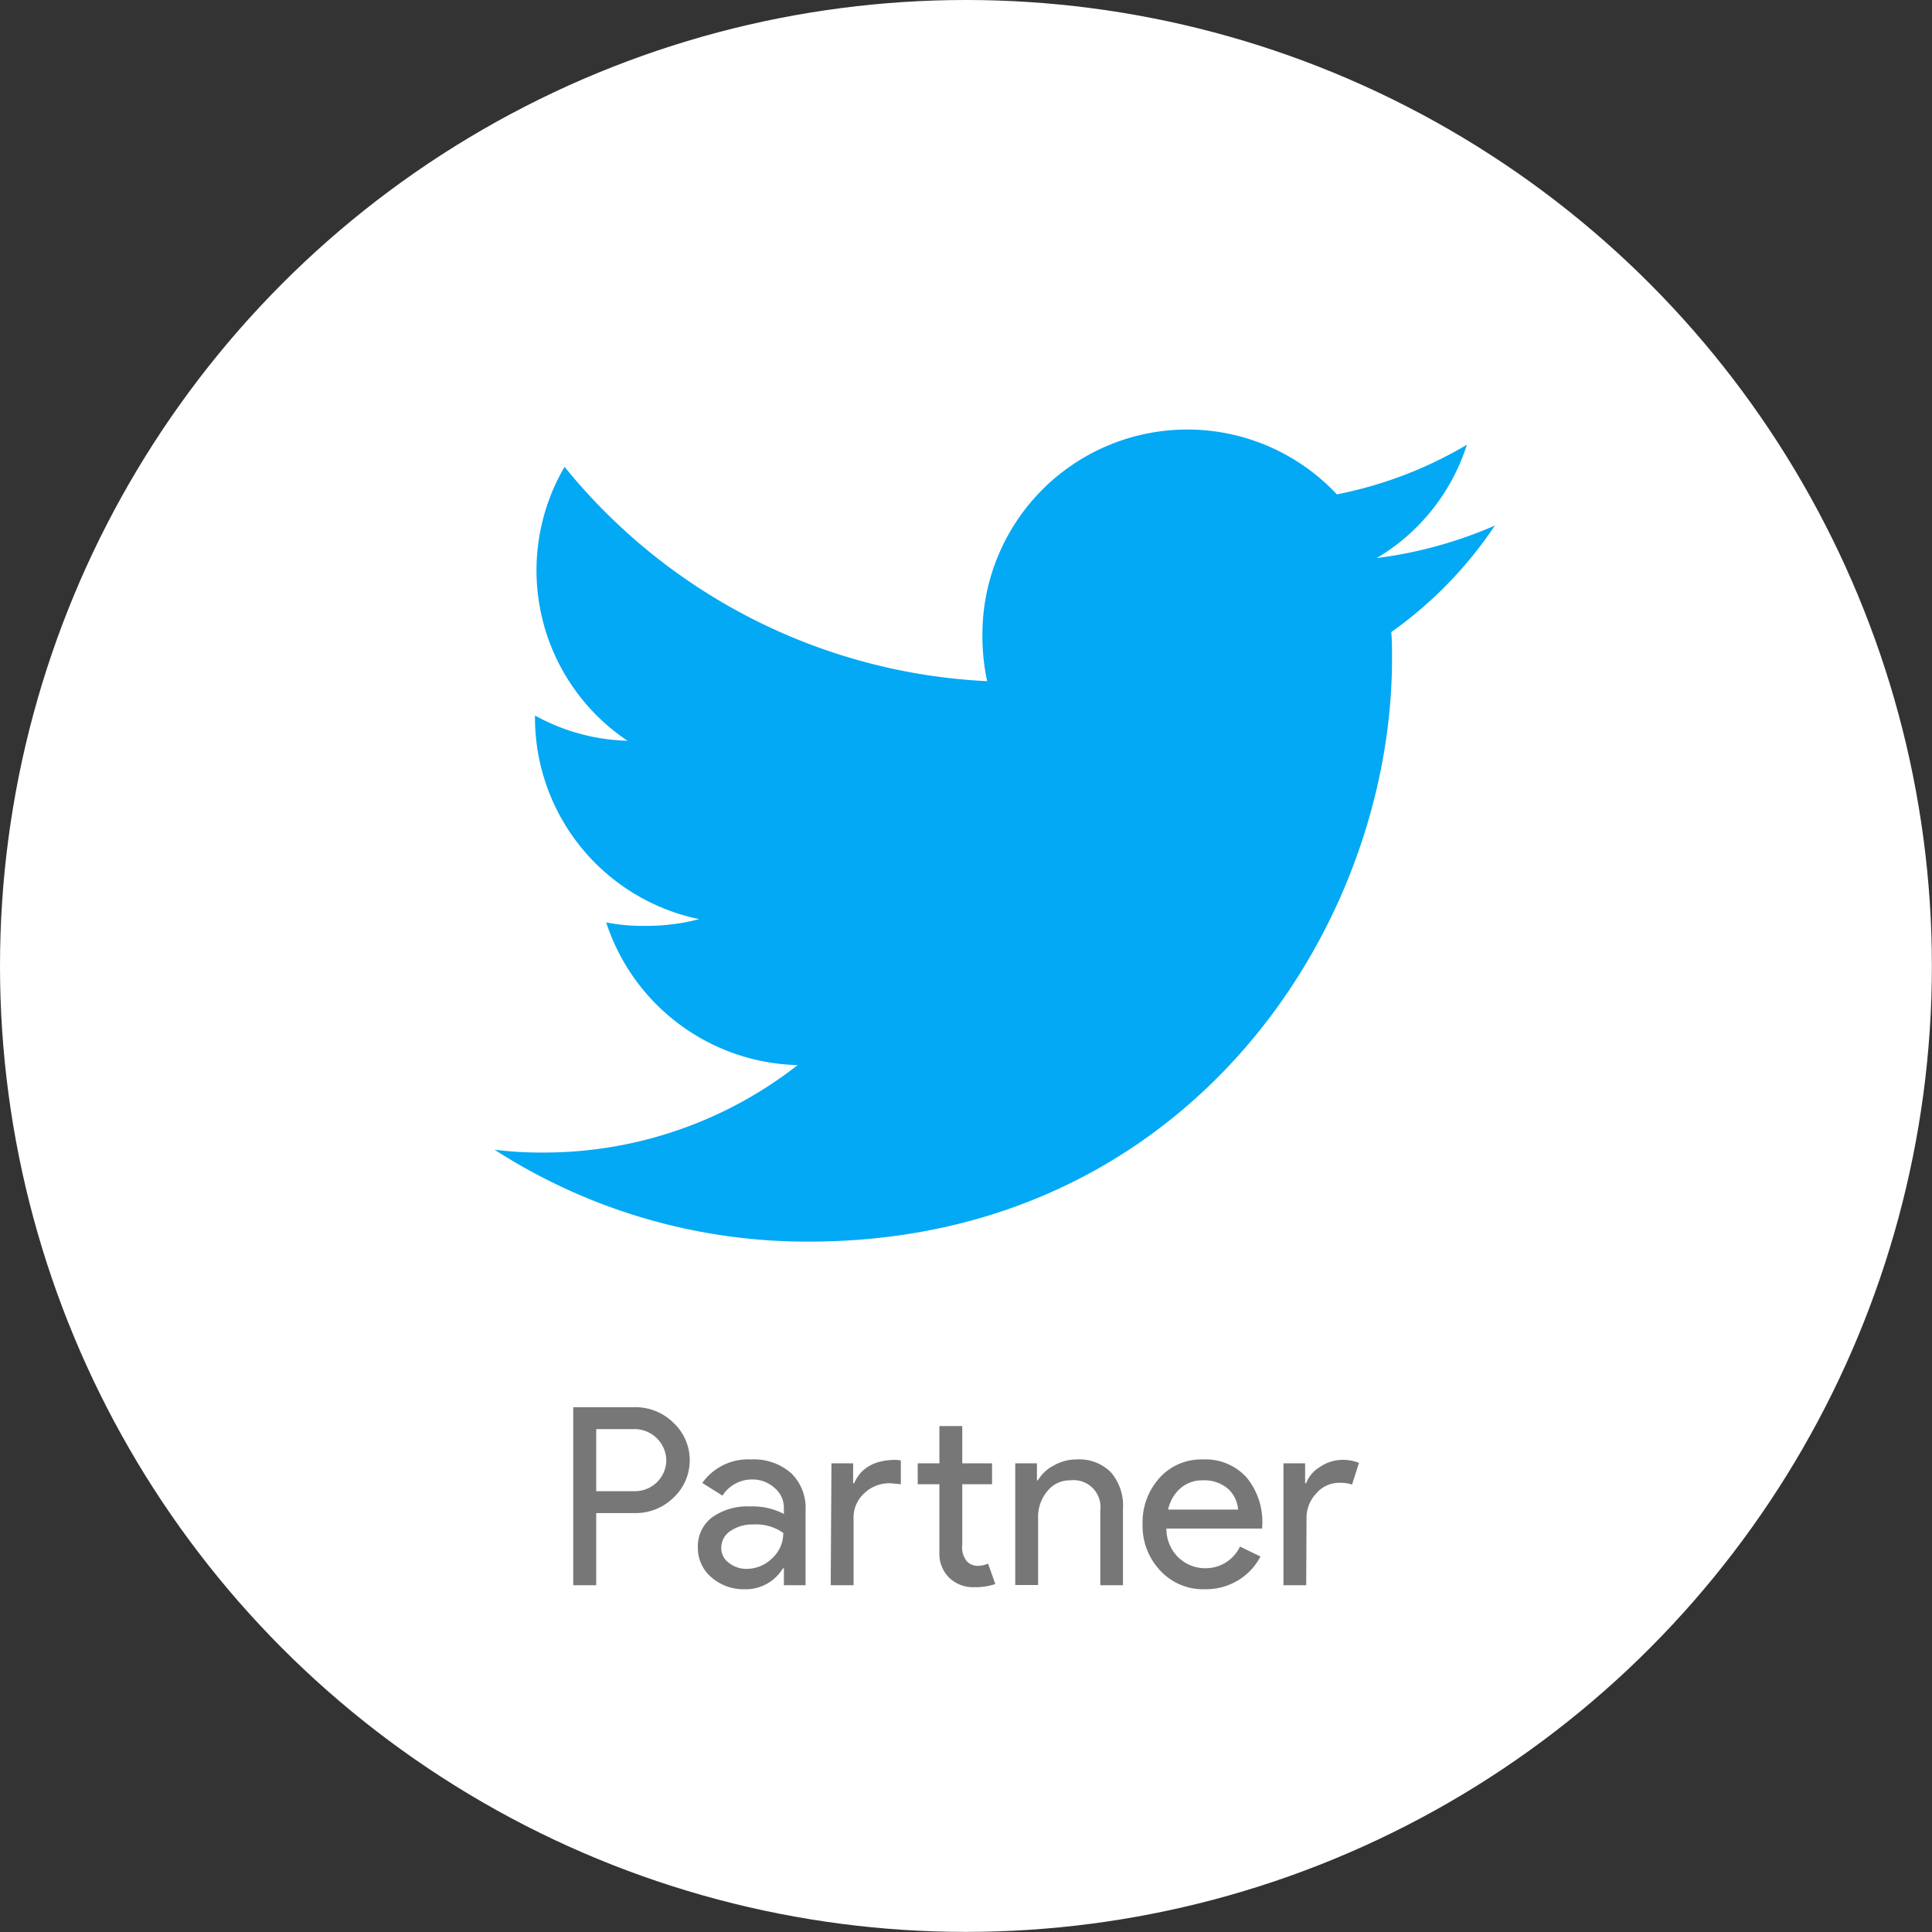 <svg id="Layer_1" data-name="Layer 1" xmlns="http://www.w3.org/2000/svg" viewBox="0 0 178.29 178.29"><rect x="0" y="0" width="178.29" height="178.29" fill="#333333" stroke="none"/><defs><style>.cls-1{fill:#fff;}.cls-2{fill:#777;}.cls-3{fill:#03a9f4;}</style></defs><circle class="cls-1" cx="89.14" cy="89.14" r="89.14"/><path class="cls-2" d="M288.58 267.46v6.66h-2.12V257.69h5.6a5 5 0 013.63 1.42 4.73 4.73.0 010 6.95 5 5 0 01-3.63 1.4zm0-7.75v5.73h3.53a2.89 2.89.0 002.94-2.86 2.94 2.94.0 00-2.94-2.87z" transform="translate(-233.56 -127.83)"/><path class="cls-2" d="M302.85 262.51a5.23 5.23.0 013.7 1.25 4.44 4.44.0 011.35 3.43v6.93h-2v-1.56h-.09a4 4 0 01-3.49 1.93 4.55 4.55.0 01-3.11-1.1 3.55 3.55.0 01-1.25-2.76 3.35 3.35.0 011.32-2.78 5.6 5.6.0 013.52-1 6.21 6.21.0 013.1.69V267a2.39 2.39.0 00-.87-1.87 3 3 0 00-2-.77 3.23 3.23.0 00-2.8 1.49l-1.86-1.17A5.17 5.17.0 01302.85 262.51zm-2.73 8.17a1.66 1.66.0 00.7 1.37 2.57 2.57.0 001.64.56 3.37 3.37.0 002.38-1 3.11 3.11.0 001-2.32 4.35 4.35.0 00-2.75-.78 3.6 3.6.0 00-2.15.62A1.85 1.85.0 00300.12 270.68z" transform="translate(-233.56 -127.83)"/><path class="cls-2" d="M310.29 262.87h2v1.84h.09q.94-2.16 3.88-2.16l.43.05v2.2l-.94-.09a3.35 3.35.0 00-2.42.91 3 3 0 00-1 2.3v6.2h-2.11zm13.17 11.43a3.17 3.17.0 01-2.28-.85 3.09 3.09.0 01-.93-2.36V264.8h-2v-1.93h2v-3.44h2.11v3.44h2.75v1.93h-2.75v5.6a2 2 0 00.44 1.53 1.4 1.4.0 001 .4 2.07 2.07.0 00.5-.06 2.52 2.52.0 00.44-.15l.67 1.89A5.89 5.89.0 01323.46 274.3z" transform="translate(-233.56 -127.83)"/><path class="cls-2" d="M327.25 262.87h2v1.57h.09a3.61 3.61.0 011.48-1.38 4.21 4.21.0 012.08-.55 4.13 4.13.0 013.17 1.18 4.69 4.69.0 011.12 3.36v7.07H335.1v-6.93a2.48 2.48.0 00-2.78-2.75 2.63 2.63.0 00-2.11 1 3.66 3.66.0 00-.85 2.44v6.22h-2.11z" transform="translate(-233.56 -127.83)"/><path class="cls-2" d="M344.74 274.49a5.39 5.39.0 01-4.09-1.7A6 6 0 01339 268.5a6.1 6.1.0 011.56-4.28 5.18 5.18.0 014-1.71 5.13 5.13.0 014 1.62 6.42 6.42.0 011.48 4.53v.23H341.2a3.67 3.67.0 001.1 2.66 3.56 3.56.0 002.53 1 3.5 3.5.0 003.16-2l1.89.92a5.62 5.62.0 01-2.1 2.22A5.79 5.79.0 01344.74 274.49zm-3.38-7.35h6.45a2.82 2.82.0 00-.95-1.94 3.35 3.35.0 00-2.31-.76 3 3 0 00-2.05.73A3.53 3.53.0 00341.36 267.14z" transform="translate(-233.56 -127.83)"/><path class="cls-2" d="M354.1 274.12H352V262.87h2v1.84h.09a3 3 0 011.32-1.53 3.65 3.65.0 012-.63 3.85 3.85.0 011.56.28l-.64 2a3.42 3.42.0 00-1.24-.16 2.74 2.74.0 00-2.08 1 3.24 3.24.0 00-.88 2.25z" transform="translate(-233.56 -127.83)"/><path class="cls-3" d="M371.51 176.33a39.73 39.73.0 01-10.9 3 18.8 18.8.0 008.32-10.46 37.75 37.75.0 01-12 4.58 18.91 18.91.0 00-32.71 12.93 19.51 19.51.0 00.44 4.31 53.49 53.49.0 01-39-19.78 18.92 18.92.0 005.81 25.28 18.66 18.66.0 01-8.54-2.33v.21a19 19 0 0015.15 18.58 18.94 18.94.0 01-5 .62 17 17 0 01-3.58-.32 19.08 19.08.0 0017.67 13.17 38 38 0 01-23.45 8.07 35.31 35.31.0 01-4.52-.26 53.22 53.22.0 0029 8.48c34.8.0 53.82-28.82 53.82-53.81.0-.83.0-1.64-.07-2.44A37.68 37.68.0 00371.51 176.33z" transform="translate(-233.56 -127.83)"/></svg>